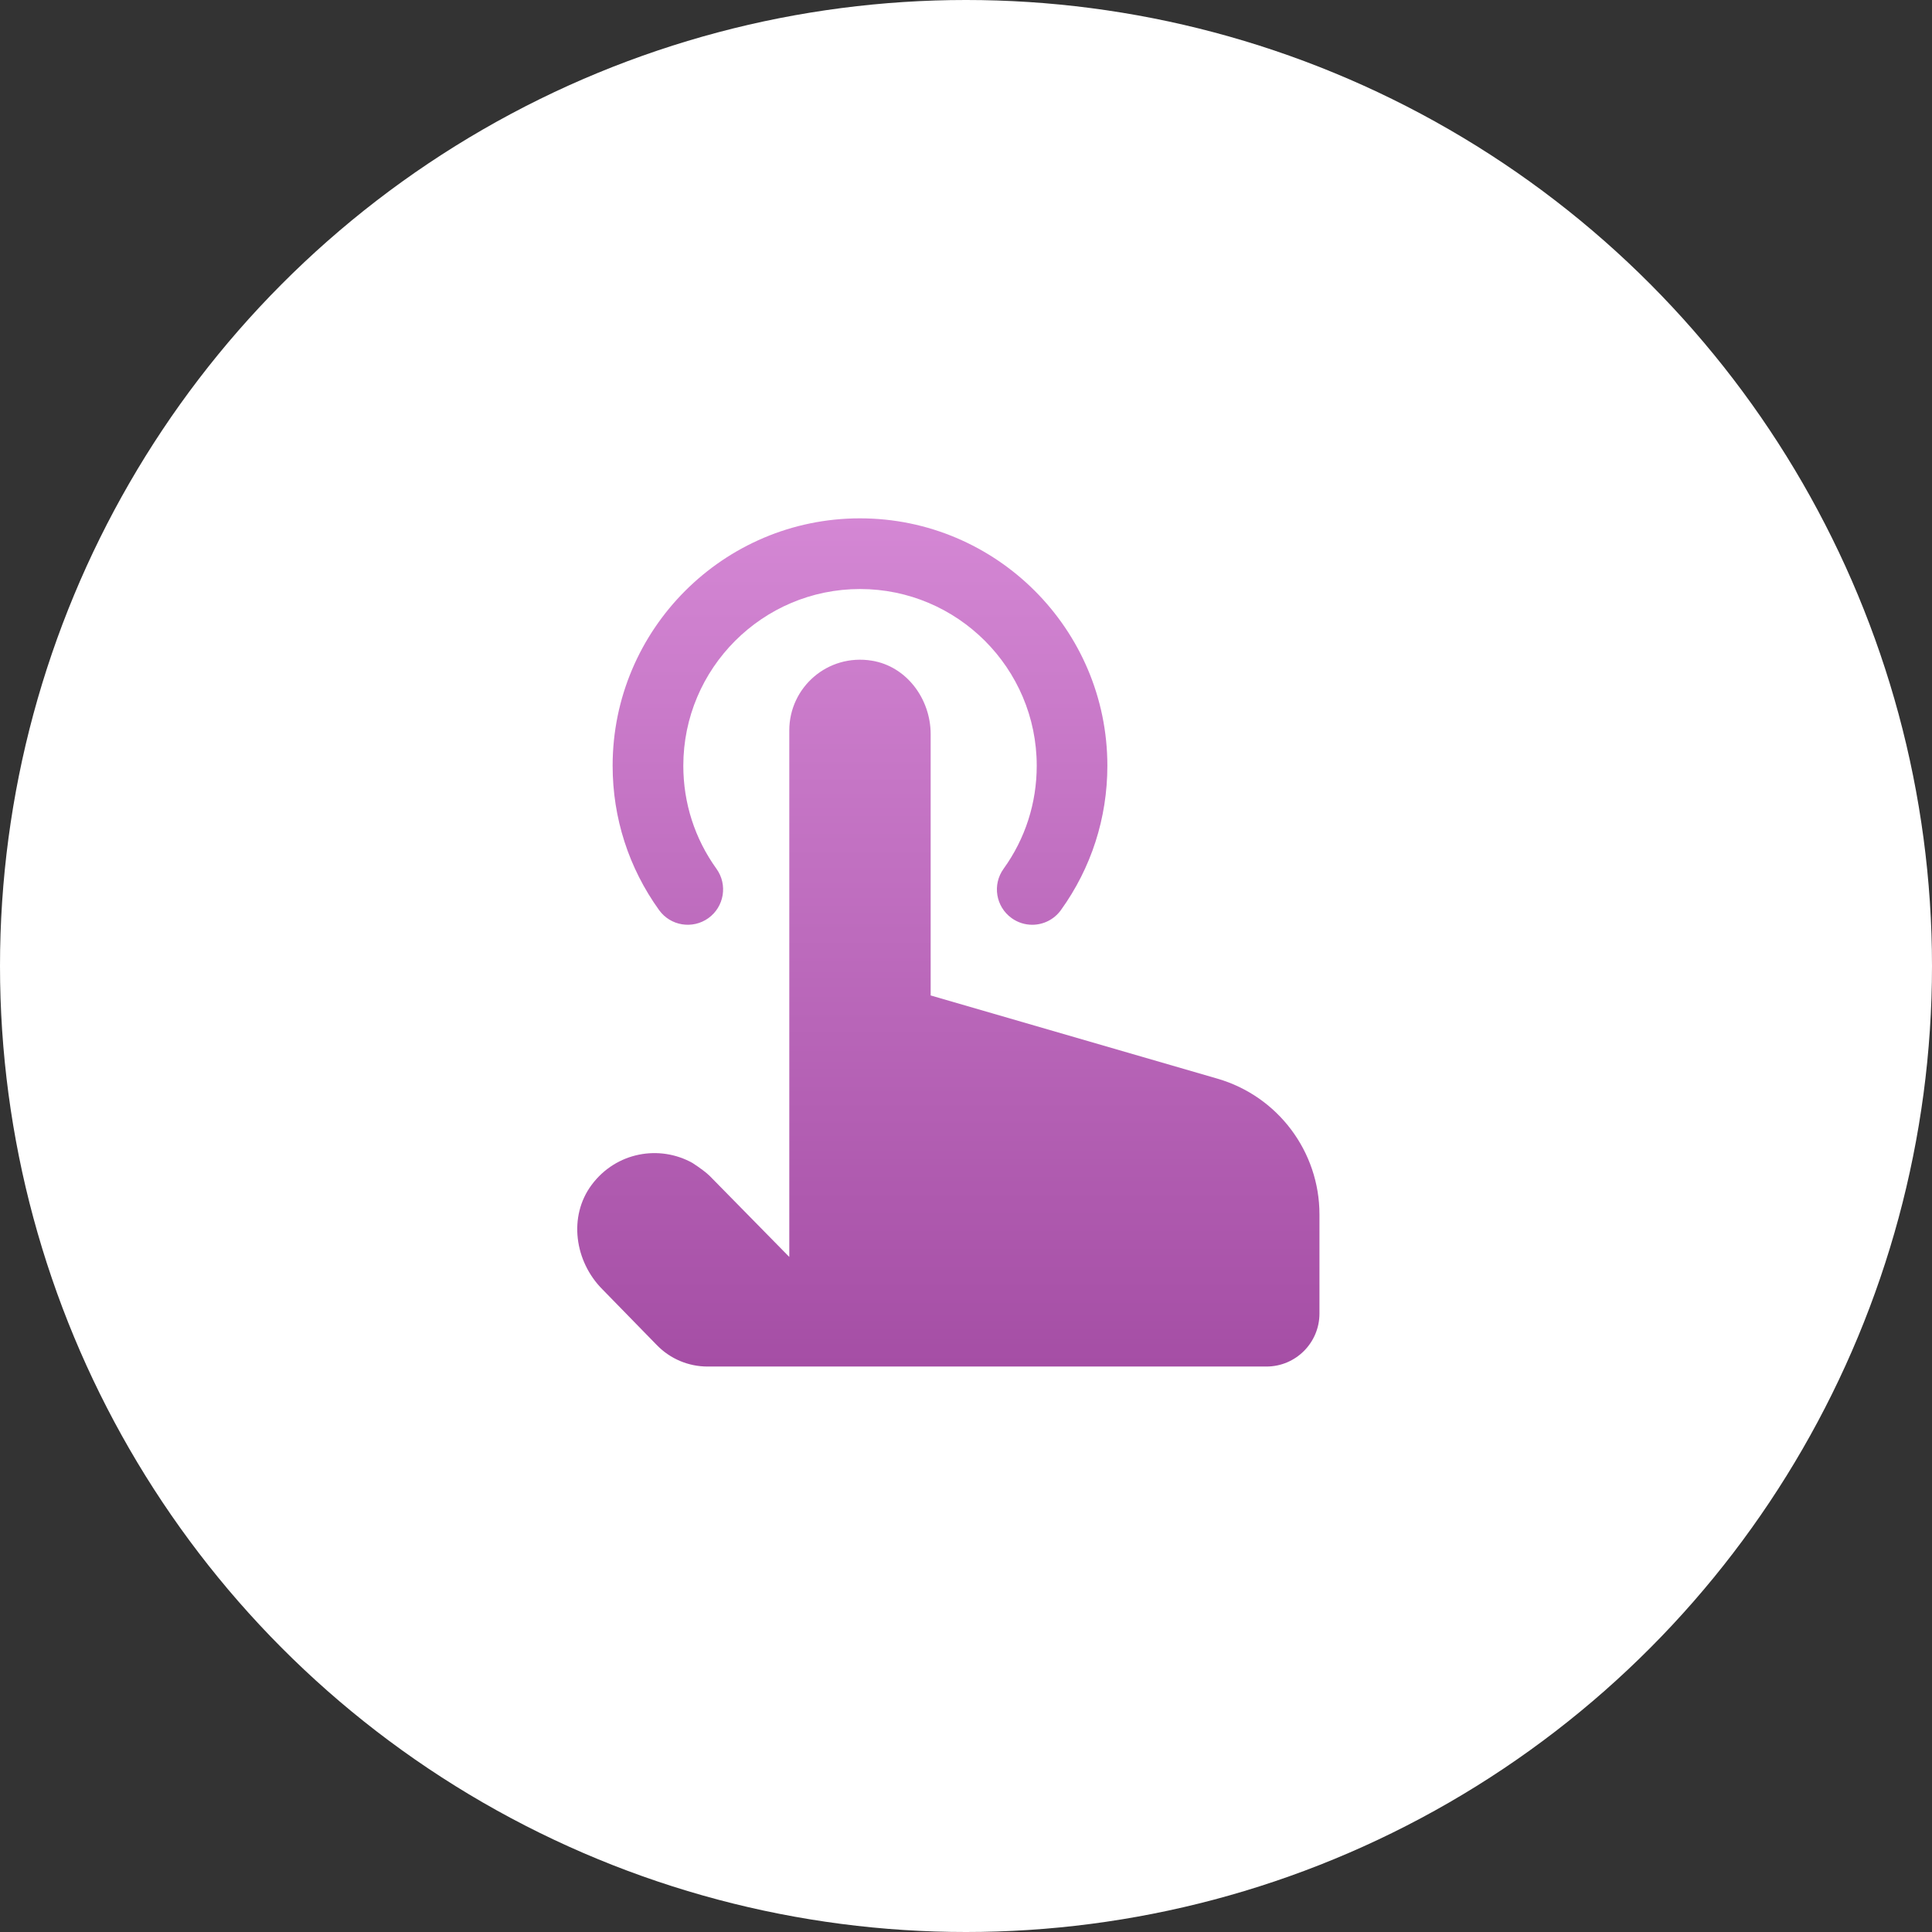 <svg width="82" height="82" viewBox="0 0 82 82" fill="none" xmlns="http://www.w3.org/2000/svg">
<rect x="0" y="0" width="82" height="82" fill="#333333" stroke="none"/>
<circle cx="41" cy="41" r="41" fill="white"/>
<path d="M56.002 51.545V55.75C56.002 56.992 54.994 58 53.752 58H30.031C29.222 58 28.448 57.675 27.884 57.096L25.57 54.725C24.389 53.542 24.112 51.63 25.112 50.288C26.155 48.889 27.995 48.581 29.392 49.36C29.725 49.578 29.977 49.767 30.122 49.91L33.5 53.349V31C33.5 29.177 35.125 27.736 37.004 28.041C38.479 28.28 39.5 29.665 39.5 31.16V42.25L51.673 45.782C54.236 46.526 56.002 48.876 56.002 51.545ZM30.067 38.968C30.739 38.483 30.892 37.546 30.409 36.874C29.488 35.594 29.002 34.083 29.002 32.5C29.002 28.364 32.366 25 36.502 25C40.637 25 44.002 28.364 44.002 32.5C44.002 34.084 43.516 35.596 42.595 36.874C42.11 37.546 42.263 38.483 42.937 38.968C43.202 39.158 43.508 39.25 43.811 39.25C44.278 39.25 44.737 39.032 45.029 38.626C46.319 36.834 47 34.715 47 32.5C47 26.71 42.29 22 36.5 22C30.71 22 26.002 26.71 26.002 32.5C26.002 34.715 26.684 36.834 27.973 38.626C28.456 39.298 29.392 39.451 30.067 38.968Z" fill="url(#paint0_linear_579_1313)"/>
<defs>
<linearGradient id="paint0_linear_579_1313" x1="40.251" y1="22" x2="40.251" y2="58" gradientUnits="userSpaceOnUse">
<stop stop-color="#D487D4"/>
<stop offset="1" stop-color="#A54EA5"/>
</linearGradient>
</defs>
</svg>
